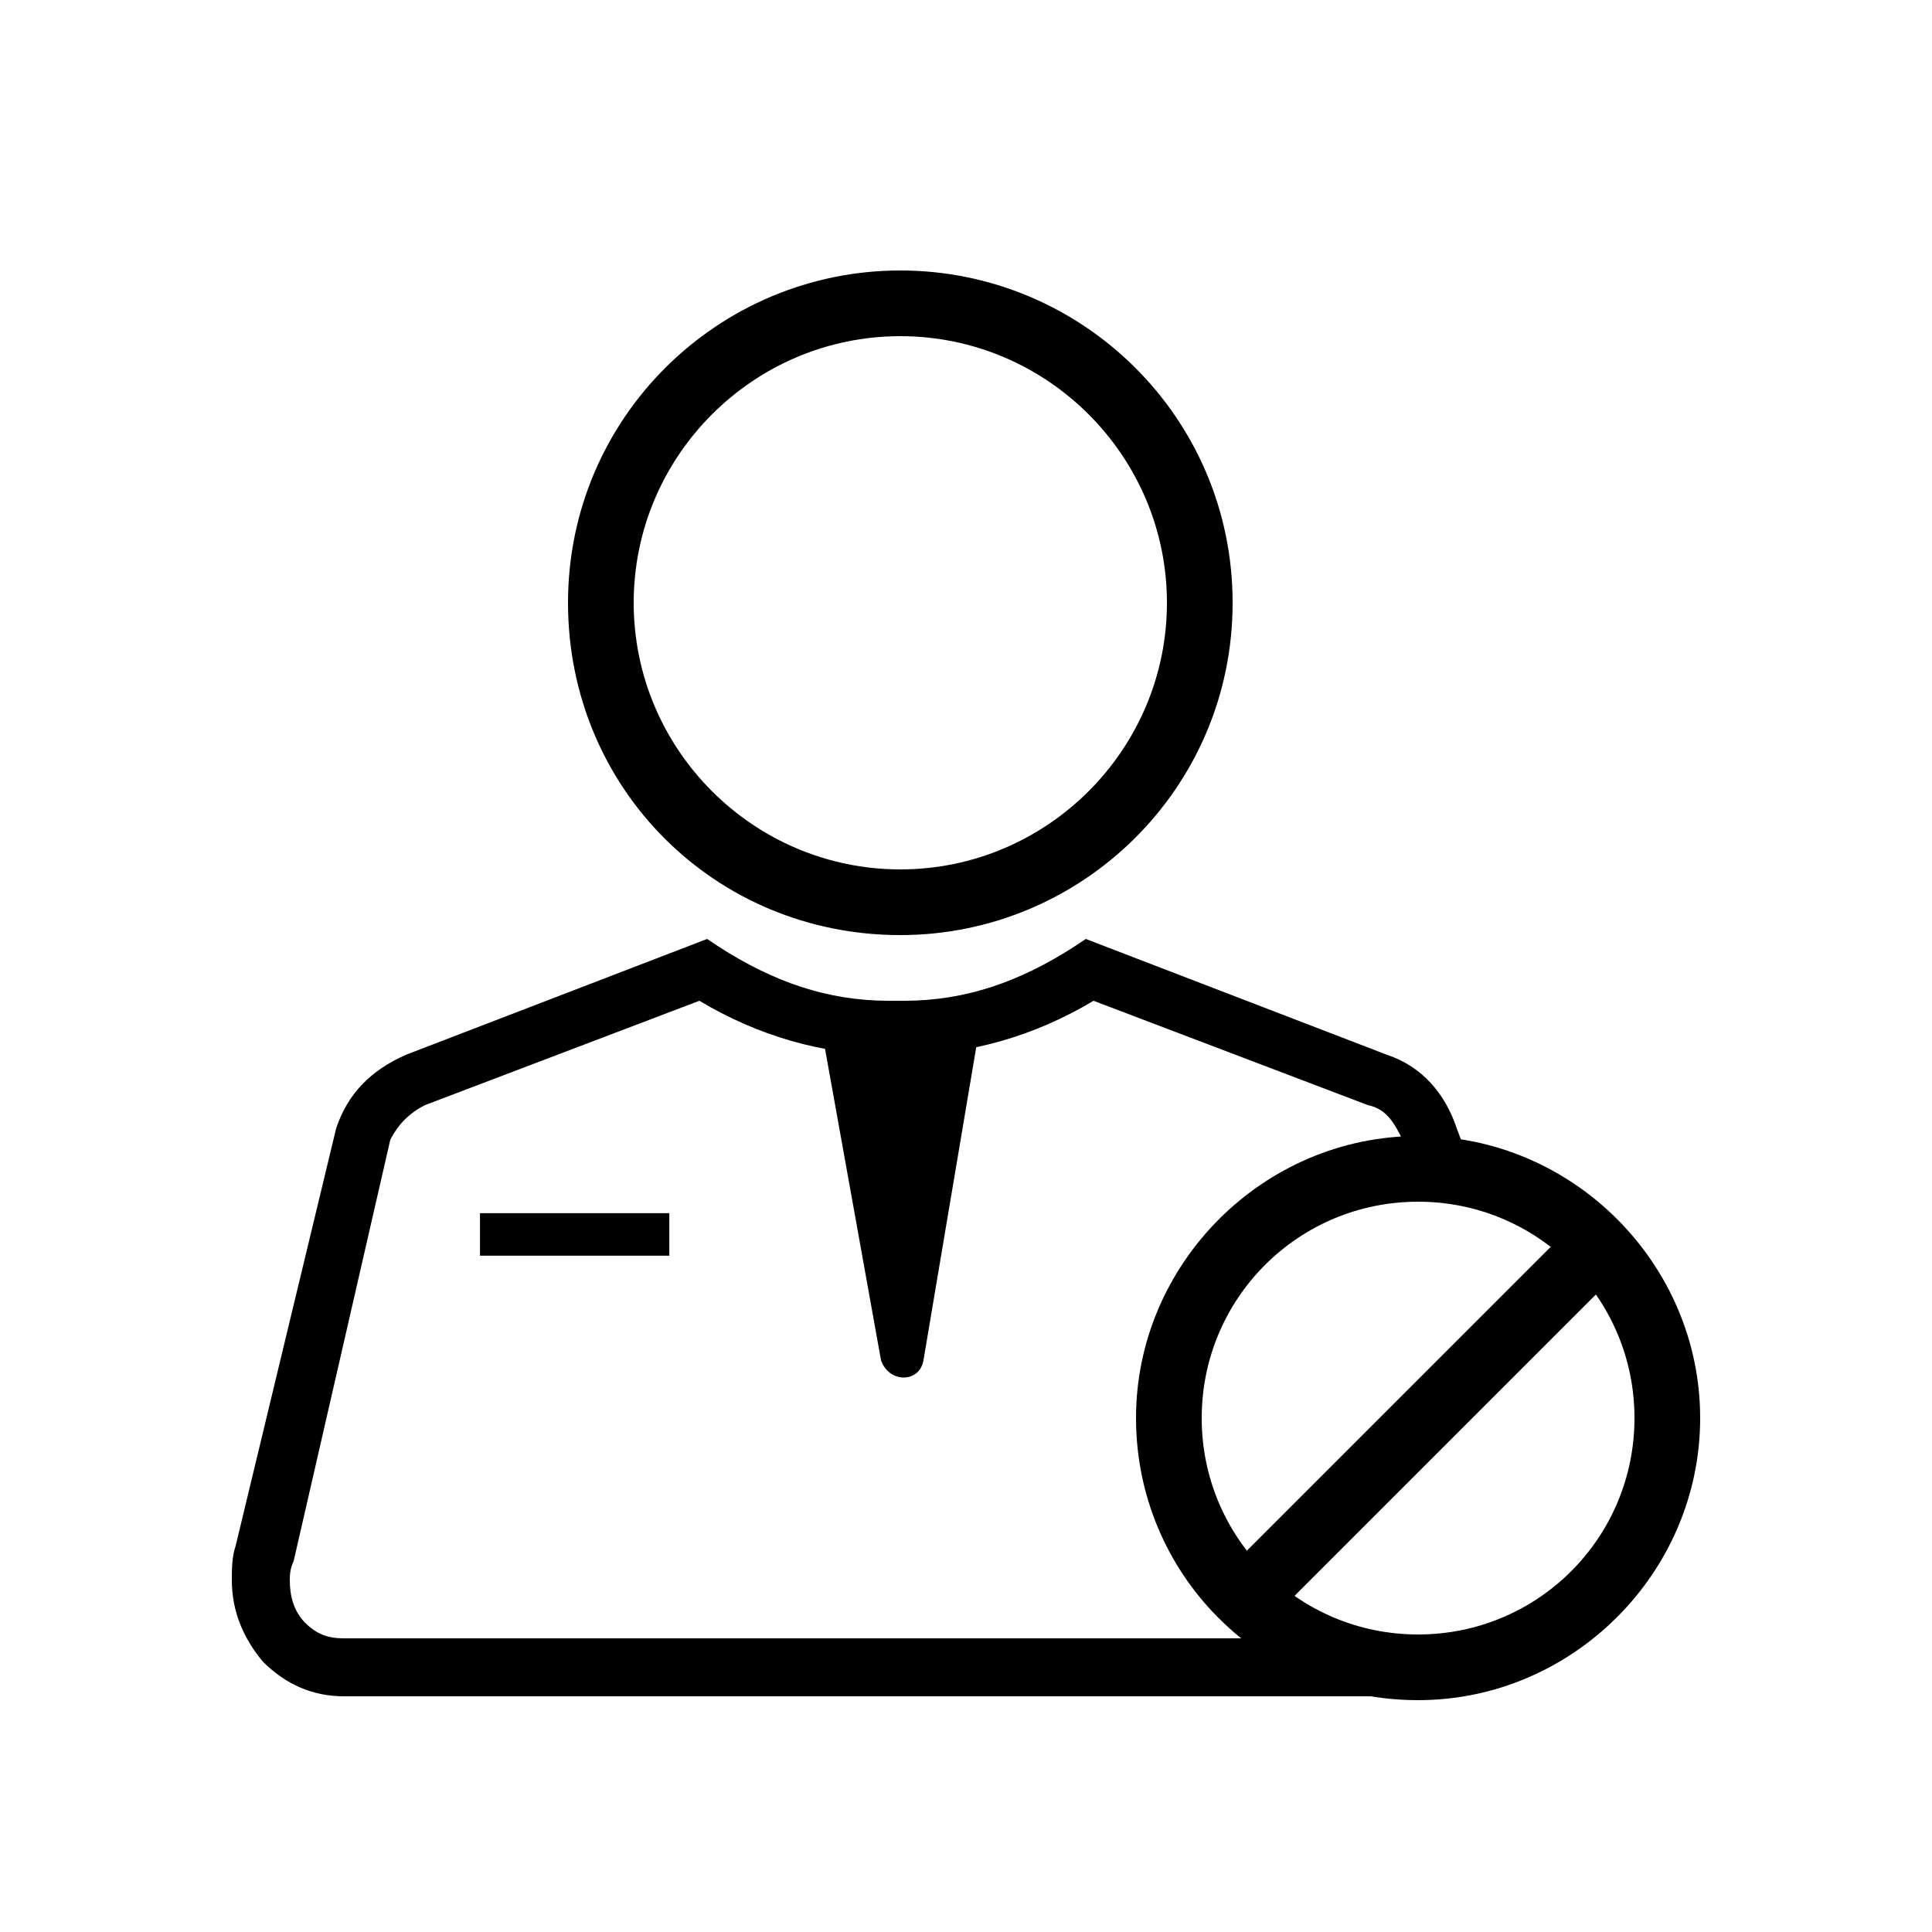 <svg xmlns="http://www.w3.org/2000/svg" xmlns:xlink="http://www.w3.org/1999/xlink" fill="none" version="1.1" width="50" height="50" viewBox="0 0 50 50"><defs><clipPath id="master_svg0_1225_939"><rect x="0" y="0" width="50" height="50" rx="0"/></clipPath><mask id="master_svg1_1225_942" style="mask-type:alpha" maskUnits="objectBoundingBox"><g><g><rect x="0" y="0" width="50" height="50" rx="0" fill="#000000" fill-opacity="1" style="mix-blend-mode:passthrough"/></g></g></mask><mask id="master_svg2_1225_948" style="mask-type:alpha" maskUnits="objectBoundingBox"><g><g><rect x="0" y="0" width="50" height="50" rx="0" fill="#000000" fill-opacity="1" style="mix-blend-mode:passthrough"/></g></g></mask><mask id="master_svg3_1225_952" style="mask-type:alpha" maskUnits="objectBoundingBox"><g><g><rect x="0" y="0" width="50" height="50" rx="0" fill="#000000" fill-opacity="1" style="mix-blend-mode:passthrough"/></g></g></mask><mask id="master_svg4_1225_959" style="mask-type:alpha" maskUnits="objectBoundingBox"><g><g><rect x="0" y="0" width="50" height="50" rx="0" fill="#000000" fill-opacity="1" style="mix-blend-mode:passthrough"/></g></g></mask><mask id="master_svg5_1225_964" style="mask-type:alpha" maskUnits="objectBoundingBox"><g><g><rect x="0" y="0" width="50" height="50" rx="0" fill="#000000" fill-opacity="1" style="mix-blend-mode:passthrough"/></g></g></mask><mask id="master_svg6_1225_969" style="mask-type:alpha" maskUnits="objectBoundingBox"><g><g><rect x="0" y="0" width="50" height="50" rx="0" fill="#000000" fill-opacity="1" style="mix-blend-mode:passthrough"/></g></g></mask><mask id="master_svg7_1225_974" style="mask-type:alpha" maskUnits="objectBoundingBox"><g><g><rect x="0" y="0" width="50" height="50" rx="0" fill="#000000" fill-opacity="1" style="mix-blend-mode:passthrough"/></g></g></mask><mask id="master_svg8_1225_979" style="mask-type:alpha" maskUnits="objectBoundingBox"><g><g><rect x="0" y="0" width="50" height="50" rx="0" fill="#000000" fill-opacity="1" style="mix-blend-mode:passthrough"/></g></g></mask></defs><g clip-path="url(#master_svg0_1225_939)"><g><g mask="url(#master_svg1_1225_942)"><g><g mask="url(#master_svg2_1225_948)"><g><g mask="url(#master_svg3_1225_952)"><g><g><path d="M37.2,43.9L8.9,43.9C8.1,43.9,7.4,43.6,6.8,43C6.3,42.4,6,41.7,6,40.9C6,40.6,6,40.3,6.1,40L8.7,29.2C9,28.3,9.6,27.7,10.5,27.3L18.3,24.3L18.6,24.5C20,25.4,21.4,25.9,23,25.9L23.4,25.9C25,25.9,26.4,25.4,27.8,24.5L28.1,24.3L35.9,27.3C36.8,27.6,37.4,28.3,37.7,29.2L38,30L37.7,30C37.4,29.9,37.1,29.9,36.7,29.9L36.4,29.9L36.3,29.5C36.1,29.1,35.9,28.7,35.4,28.6L28.3,25.9C26.8,26.8,25.1,27.3,23.4,27.3L23,27.3C21.3,27.3,19.6,26.8,18.1,25.9L11,28.6C10.6,28.8,10.3,29.1,10.1,29.5L7.6,40.4C7.5,40.6,7.5,40.8,7.5,40.9C7.5,41.3,7.6,41.7,7.9,42C8.2,42.3,8.5,42.4,8.9,42.4L33,42.4L33.1,42.4C34.2,43.1,35.4,43.4,36.6,43.4L36.7,43.4L36.8,43.5L37.2,43.9Z" fill-rule="evenodd" fill="#000000" fill-opacity="1" style="mix-blend-mode:passthrough"/></g></g></g><g mask="url(#master_svg4_1225_959)"><g><g><path d="M21.2,26.3L22.8,35.2C23,35.8,23.8,35.8,23.9,35.2L25.4,26.3L21.2,26.3Z" fill="#000000" fill-opacity="1" style="mix-blend-mode:passthrough"/></g></g></g><g mask="url(#master_svg5_1225_964)"><g transform="matrix(-1,1.2246468525851679e-16,-1.2246468525851679e-16,-1,34.645,64.994)"><g><path d="M17.323,32.497L22.223,32.497L22.223,33.597L17.323,33.597L17.323,32.497Z" fill="#000000" fill-opacity="1" style="mix-blend-mode:passthrough"/></g></g></g><g mask="url(#master_svg6_1225_969)"><g><g><path d="M36.7,44C40.7,44,44,40.7,44,36.7C44,32.7,40.7,29.4,36.7,29.4C32.7,29.4,29.4,32.7,29.4,36.7C29.4,40.7,32.6,44,36.7,44ZM36.7,31.1C39.8,31.1,42.3,33.6,42.3,36.7C42.3,39.8,39.8,42.3,36.7,42.3C33.6,42.3,31.1,39.8,31.1,36.7C31.1,33.6,33.6,31.1,36.7,31.1Z" fill-rule="evenodd" fill="#000000" fill-opacity="1" style="mix-blend-mode:passthrough"/></g></g></g><g mask="url(#master_svg7_1225_974)"><g transform="matrix(-0.707,0.707,-0.707,-0.707,95.1,25.76)"><g><path d="M42.206,32.571L55.506,32.571L55.506,34.271L42.206,34.271L42.206,32.571Z" fill-rule="evenodd" fill="#000000" fill-opacity="1" style="mix-blend-mode:passthrough"/></g></g></g><g mask="url(#master_svg8_1225_979)"><g><g><path d="M23.3,24.2C28,24.2,31.9,20.4,31.9,15.6C31.9,10.8,28,7,23.3,7C18.6,7,14.7,10.8,14.7,15.6C14.7,20.4,18.5,24.2,23.3,24.2ZM23.3,8.7C27.1,8.7,30.2,11.8,30.2,15.6C30.2,19.4,27.1,22.5,23.3,22.5C19.5,22.5,16.4,19.4,16.4,15.6C16.4,11.8,19.5,8.7,23.3,8.7Z" fill-rule="evenodd" fill="#000000" fill-opacity="1" style="mix-blend-mode:passthrough"/></g></g></g></g></g></g></g></g></g></svg>